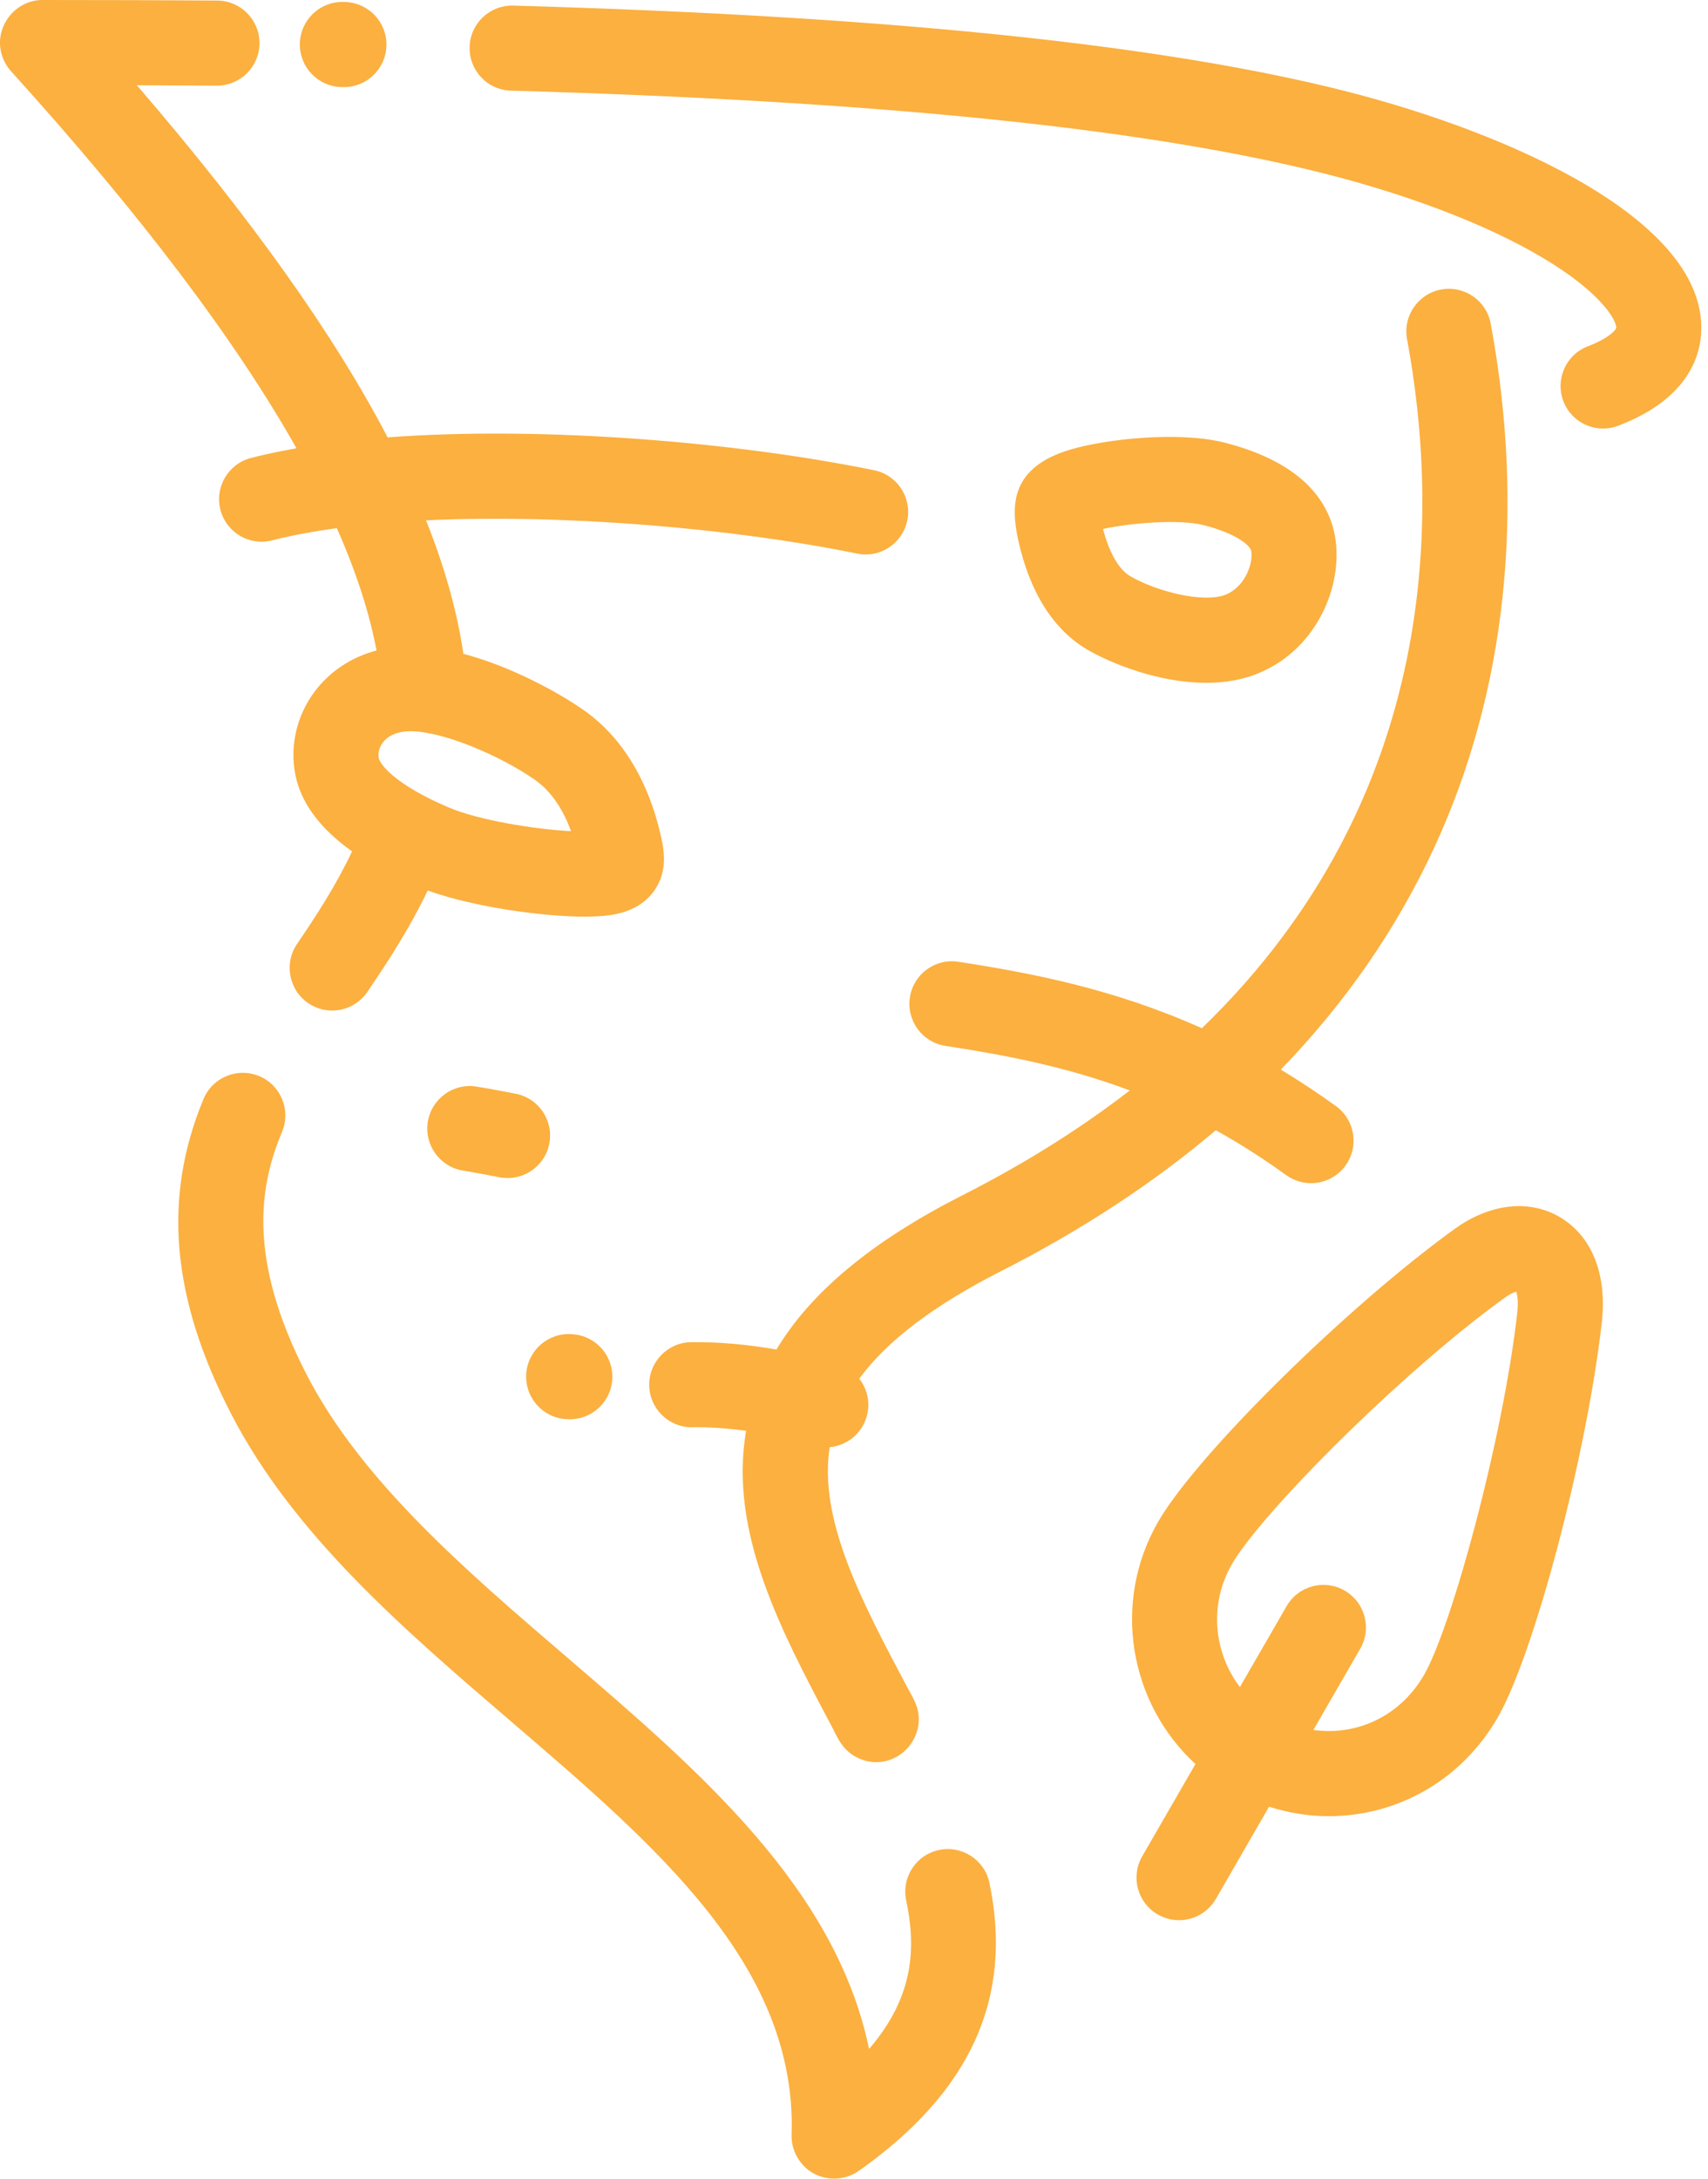 <?xml version="1.0" encoding="UTF-8"?>
<svg width="40px" height="51px" viewBox="0 0 40 51" version="1.1" xmlns="http://www.w3.org/2000/svg" xmlns:xlink="http://www.w3.org/1999/xlink">
    <!-- Generator: Sketch 53.2 (72643) - https://sketchapp.com -->
    <title>ic_tropicalstorm</title>
    <desc>Created with Sketch.</desc>
    <g id="Page-1" stroke="none" stroke-width="1" fill="none" fill-rule="evenodd">
        <g id="Bahamasair---Policies" transform="translate(-245, -1470)" fill="#FBB040" fill-rule="nonzero">
            <g id="ic_tropicalstorm" transform="translate(245, 1470)">
                <path d="M21.993,43.306 C22.532,43.193 23.06,43.539 23.172,44.078 C23.734,46.765 22.732,48.971 20.109,50.82 C19.782,51.05 19.341,51.06 19.003,50.847 C18.708,50.661 18.528,50.323 18.539,49.974 C18.665,46.039 15.415,43.252 11.973,40.301 C9.469,38.154 6.879,35.933 5.417,33.105 C4.012,30.386 3.805,28.041 4.766,25.727 C4.978,25.219 5.561,24.979 6.069,25.19 C6.577,25.401 6.817,25.984 6.606,26.492 C6.115,27.673 5.738,29.387 7.187,32.19 C8.471,34.673 10.911,36.766 13.271,38.789 C16.375,41.451 19.569,44.19 20.353,47.964 C21.456,46.685 21.435,45.507 21.222,44.485 C21.109,43.946 21.455,43.418 21.993,43.306 Z M0.014,1.168 C-0.09,0.569 0.385,0 0.995,0 C2.499,0 3.838,0.004 5.088,0.013 C5.638,0.017 6.081,0.466 6.077,1.016 C6.073,1.564 5.628,2.005 5.081,2.005 L5.074,2.005 C4.475,2.001 3.855,1.998 3.206,1.996 C5.861,5.079 7.802,7.798 9.078,10.238 C12.737,9.966 17.265,10.352 20.472,11.008 C21.011,11.118 21.358,11.644 21.248,12.183 C21.151,12.655 20.736,12.98 20.273,12.98 C20.207,12.98 20.14,12.973 20.072,12.959 C17.194,12.371 13.242,12.027 9.977,12.18 C10.416,13.277 10.706,14.316 10.852,15.305 C11.99,15.606 13.093,16.221 13.659,16.615 C14.752,17.376 15.233,18.568 15.445,19.433 C15.543,19.834 15.676,20.383 15.295,20.886 C14.89,21.42 14.197,21.444 13.863,21.455 C13.809,21.457 13.751,21.458 13.69,21.458 C12.787,21.458 11.157,21.255 10.016,20.846 C9.588,21.744 9.073,22.529 8.603,23.22 C8.41,23.503 8.097,23.656 7.778,23.656 C7.585,23.656 7.391,23.6 7.219,23.483 C6.764,23.173 6.647,22.553 6.956,22.098 C7.391,21.459 7.868,20.732 8.245,19.93 C7.493,19.395 7.046,18.794 6.916,18.131 C6.784,17.461 6.948,16.755 7.365,16.194 C7.721,15.718 8.226,15.384 8.818,15.227 C8.649,14.337 8.34,13.383 7.888,12.363 C7.34,12.438 6.831,12.532 6.375,12.649 C5.842,12.787 5.299,12.466 5.162,11.933 C5.025,11.4 5.346,10.857 5.879,10.72 C6.213,10.634 6.57,10.559 6.943,10.494 C5.5,7.936 3.281,5.007 0.256,1.665 C0.131,1.526 0.046,1.351 0.014,1.168 Z M13.373,19.457 C13.213,19.018 12.95,18.549 12.521,18.25 C11.719,17.692 10.376,17.118 9.617,17.118 C9.573,17.118 9.532,17.12 9.493,17.123 C9.256,17.146 9.073,17.237 8.964,17.384 C8.882,17.493 8.848,17.629 8.871,17.748 C8.898,17.887 9.246,18.366 10.509,18.902 C11.225,19.206 12.538,19.413 13.373,19.457 Z M8.002,2.038 C7.452,2.029 7.014,1.576 7.022,1.026 C7.031,0.475 7.484,0.034 8.035,0.046 L8.071,0.047 C8.621,0.056 9.059,0.509 9.05,1.059 C9.041,1.603 8.598,2.039 8.055,2.039 C8.049,2.039 8.044,2.039 8.038,2.038 L8.002,2.038 Z M39.839,7.531 C39.88,8.148 39.681,9.284 37.899,9.966 C37.782,10.011 37.662,10.032 37.543,10.032 C37.143,10.032 36.765,9.789 36.613,9.392 C36.417,8.878 36.673,8.302 37.187,8.106 C37.665,7.922 37.856,7.726 37.852,7.661 C37.84,7.487 37.509,6.857 36.133,6.037 C34.775,5.228 32.829,4.494 30.653,3.973 C26.447,2.966 20.334,2.36 11.965,2.122 C11.415,2.107 10.982,1.648 10.998,1.098 C11.013,0.548 11.471,0.116 12.022,0.131 C20.53,0.373 26.776,0.996 31.117,2.036 C35.037,2.975 39.673,4.978 39.839,7.531 Z M30.119,27.507 C29.56,27.103 29.012,26.757 28.473,26.458 C27.016,27.692 25.335,28.795 23.435,29.761 C21.868,30.557 20.775,31.386 20.123,32.273 C20.316,32.52 20.39,32.854 20.292,33.176 C20.17,33.575 19.821,33.841 19.43,33.878 C19.169,35.578 20.175,37.476 21.236,39.475 C21.33,39.653 21.446,39.832 21.492,40.03 C21.635,40.648 21.145,41.259 20.508,41.25 C20.199,41.245 19.903,41.094 19.72,40.845 C19.621,40.712 19.553,40.554 19.476,40.409 C18.288,38.17 17.065,35.863 17.473,33.494 C17.04,33.435 16.614,33.405 16.213,33.41 C16.209,33.411 16.204,33.411 16.2,33.411 C15.656,33.411 15.211,32.973 15.204,32.427 C15.197,31.877 15.638,31.425 16.188,31.419 C16.821,31.41 17.502,31.472 18.184,31.591 C18.993,30.242 20.427,29.054 22.532,27.984 C24.032,27.223 25.332,26.397 26.459,25.526 C24.951,24.961 23.517,24.695 22.141,24.483 C21.597,24.398 21.225,23.89 21.309,23.346 C21.393,22.802 21.902,22.429 22.446,22.514 C24.166,22.78 26.086,23.147 28.147,24.07 C33.778,18.625 33.695,11.937 32.952,7.939 C32.852,7.398 33.209,6.878 33.75,6.777 C34.29,6.677 34.811,7.034 34.911,7.575 C35.727,11.968 35.27,16.209 33.588,19.842 C32.707,21.746 31.506,23.48 29.995,25.038 C30.421,25.295 30.852,25.578 31.287,25.893 C31.733,26.216 31.833,26.839 31.51,27.285 C31.315,27.554 31.011,27.697 30.702,27.697 C30.5,27.697 30.295,27.635 30.119,27.507 Z M13.253,33.22 C12.704,33.184 12.288,32.71 12.324,32.16 C12.36,31.612 12.834,31.196 13.383,31.231 L13.41,31.233 C13.959,31.269 14.374,31.743 14.339,32.293 C14.304,32.819 13.866,33.224 13.346,33.224 C13.324,33.224 13.302,33.223 13.28,33.221 L13.253,33.22 Z M25.466,15.208 C24.666,14.743 24.104,13.846 23.84,12.615 C23.669,11.813 23.68,10.937 25.068,10.524 C25.888,10.279 27.599,10.087 28.68,10.362 C30.591,10.848 31.141,11.829 31.266,12.565 C31.465,13.732 30.815,15.259 29.385,15.794 C29.023,15.929 28.636,15.984 28.248,15.984 C27.135,15.985 26.017,15.529 25.466,15.208 Z M28.189,12.293 C27.613,12.147 26.467,12.241 25.832,12.383 C25.976,12.936 26.203,13.333 26.467,13.486 C27.096,13.852 28.178,14.118 28.687,13.927 C29.141,13.758 29.354,13.205 29.303,12.899 C29.28,12.769 28.958,12.489 28.189,12.293 Z M12.864,26.776 C12.769,27.25 12.353,27.577 11.888,27.577 C11.823,27.577 11.757,27.571 11.691,27.558 C11.22,27.463 10.848,27.403 10.844,27.402 C10.301,27.315 9.932,26.803 10.019,26.26 C10.107,25.717 10.619,25.348 11.161,25.436 C11.178,25.438 11.571,25.502 12.082,25.604 C12.622,25.712 12.971,26.237 12.864,26.776 Z M36.523,28.487 C37.28,28.93 37.64,29.829 37.513,30.956 C37.162,34.053 35.931,38.722 35.073,40.208 C34.449,41.29 33.453,42.057 32.27,42.367 C31.891,42.466 31.504,42.515 31.119,42.515 C30.646,42.515 30.176,42.439 29.721,42.293 L28.475,44.451 C28.29,44.771 27.955,44.95 27.611,44.95 C27.442,44.95 27.271,44.906 27.114,44.816 C26.638,44.541 26.474,43.932 26.749,43.455 L27.997,41.294 C26.448,39.872 26.031,37.514 27.125,35.619 C28.027,34.057 31.53,30.599 34.067,28.768 C34.889,28.174 35.807,28.069 36.523,28.487 Z M35.533,30.732 C35.562,30.478 35.536,30.317 35.509,30.237 C35.454,30.252 35.361,30.29 35.233,30.383 C32.819,32.126 29.537,35.425 28.851,36.615 C28.311,37.549 28.421,38.683 29.038,39.492 L30.131,37.599 C30.406,37.122 31.015,36.959 31.491,37.234 C31.968,37.51 32.131,38.118 31.856,38.595 L30.758,40.496 C31.093,40.544 31.435,40.526 31.766,40.439 C32.429,40.266 32.991,39.829 33.348,39.211 C33.999,38.083 35.199,33.685 35.533,30.732 Z" id="Combined-Shape"></path>
            </g>
        </g>
    </g>
</svg>